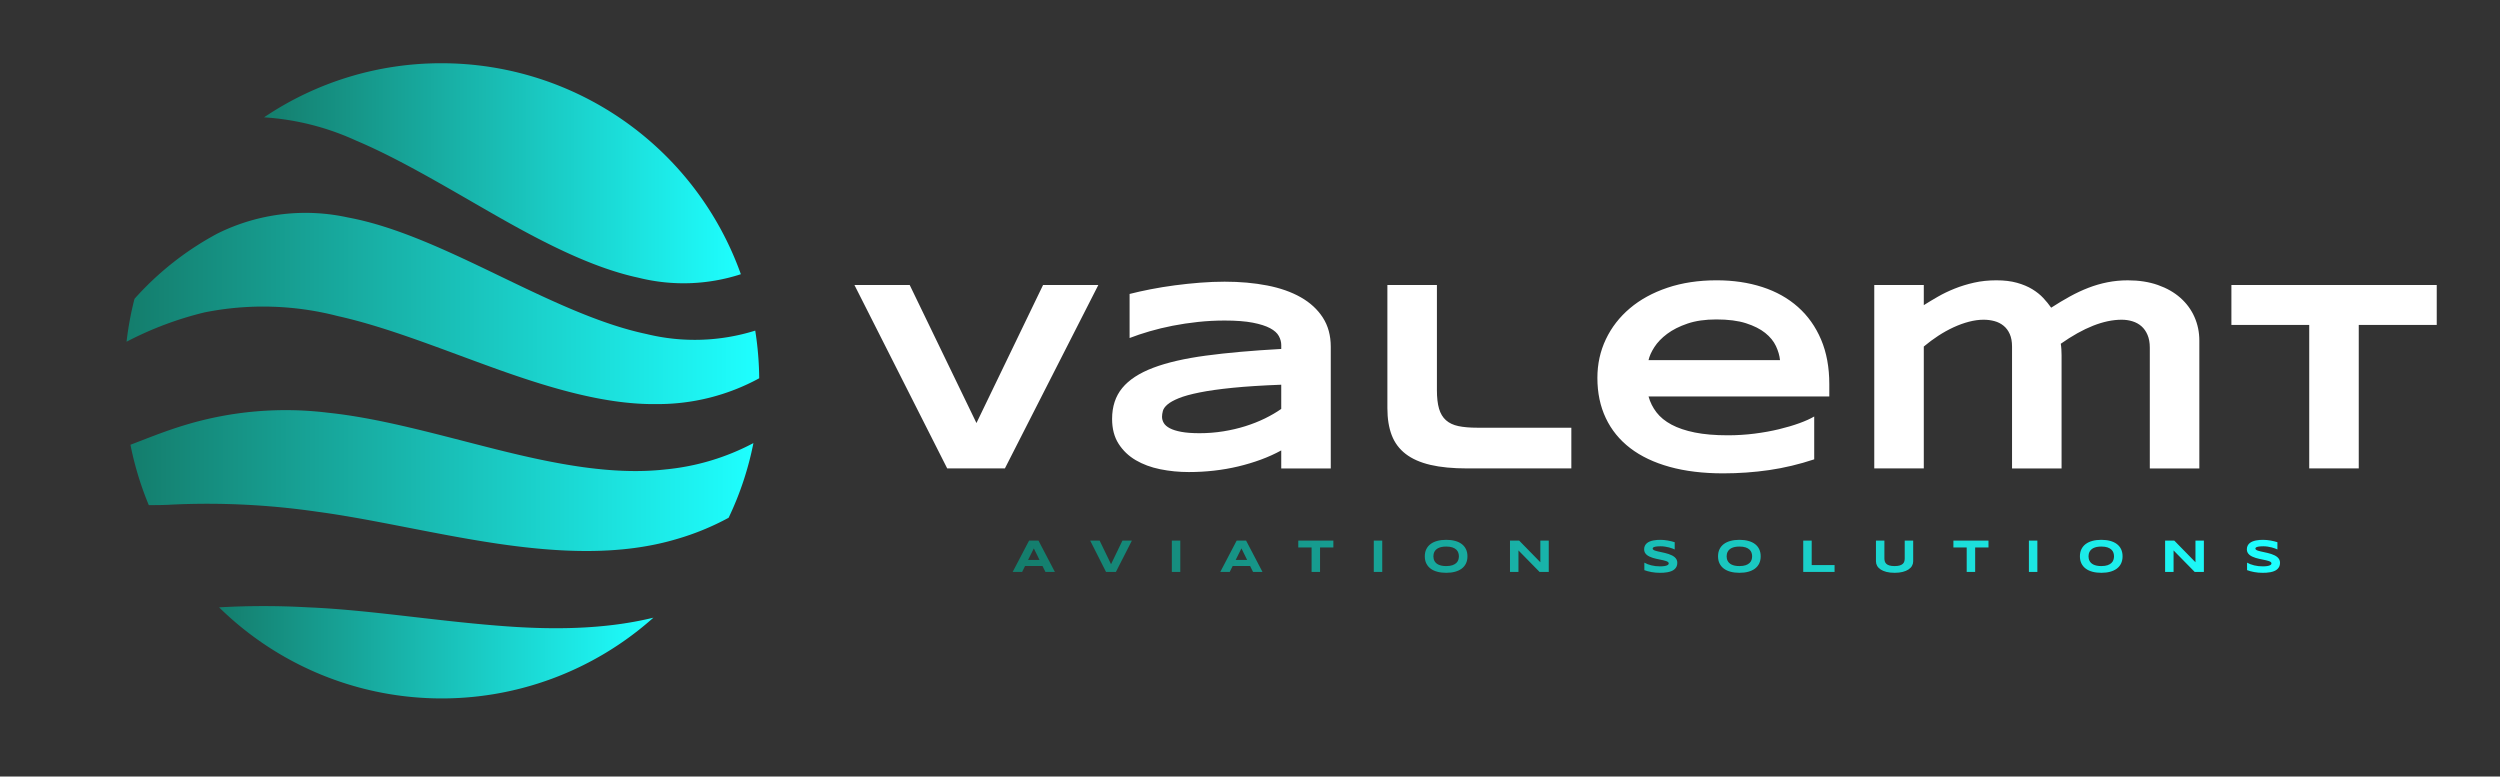 
        <svg xmlns="http://www.w3.org/2000/svg" xmlns:xlink="http://www.w3.org/1999/xlink" version="1.1" width="3160" 
        height="981.522" viewBox="0 -18.32 3160 981.522">
			
			<rect x="0" y="-18.32" width="3160" height="981.522" fill="#333333" stroke="none"/>
			
			<g transform="scale(8) translate(10, 10)">
				<defs id="SvgjsDefs1938"><linearGradient id="SvgjsLinearGradient1945"><stop id="SvgjsStop1946" stop-color="#147d6c" offset="0"></stop><stop id="SvgjsStop1947" stop-color="#1effff" offset="1"></stop></linearGradient><linearGradient id="SvgjsLinearGradient1948"><stop id="SvgjsStop1949" stop-color="#147d6c" offset="0"></stop><stop id="SvgjsStop1950" stop-color="#1effff" offset="1"></stop></linearGradient></defs><g id="SvgjsG1939" featureKey="nYIUkx-0" transform="matrix(1.255,0,0,1.255,-2.806,-14.847)" fill="url(#SvgjsLinearGradient1945)"><defs xmlns="http://www.w3.org/2000/svg"></defs><title xmlns="http://www.w3.org/2000/svg"></title><path xmlns="http://www.w3.org/2000/svg" d="M20,41.37a37.51,37.51,0,0,1,16.79.46c6.3,1.4,13.16,4.21,20,6.66S70.6,53,76.92,52.91a26.65,26.65,0,0,0,12.93-3.25,40.9,40.9,0,0,0-.5-6,25.53,25.53,0,0,1-13.69.43c-6-1.26-12.41-4.38-18.8-7.46s-12.77-6.1-18.77-7.21a24.93,24.93,0,0,0-16.41,2A37.92,37.92,0,0,0,11.2,39.66a40,40,0,0,0-1,5.4A43.17,43.17,0,0,1,20,41.37Z" style="fill-rule: evenodd;"></path><path xmlns="http://www.w3.org/2000/svg" d="M78.11,61.13c-6.69.77-14-.68-21.25-2.49S42.29,54.7,35.57,54a43.67,43.67,0,0,0-17.88,1.51c-2.69.8-5.06,1.79-7,2.52A40.24,40.24,0,0,0,13,65.63c.94,0,1.94,0,3-.07a96.05,96.05,0,0,1,18.26.91c7,.94,14.8,2.85,22.57,4S72.39,72,79.4,69.92A32.83,32.83,0,0,0,86,67.22a39.48,39.48,0,0,0,3.12-9.4A29.57,29.57,0,0,1,78.11,61.13Z" style="fill-rule: evenodd;"></path><path xmlns="http://www.w3.org/2000/svg" d="M49.85,10a39.84,39.84,0,0,0-22.34,6.81,32.75,32.75,0,0,1,11.57,2.92c5.6,2.36,11.69,6.06,17.78,9.53S69,35.79,74.64,37a23.37,23.37,0,0,0,12.9-.44A40,40,0,0,0,49.85,10Z" style="fill-rule: evenodd;"></path><path xmlns="http://www.w3.org/2000/svg" d="M76.53,79.8c-6.27,1.53-13,1.55-19.67,1-8.2-.65-16.4-2-23.83-2.3a98.91,98.91,0,0,0-11.18,0A40,40,0,0,0,76.53,79.8Z" style="fill-rule: evenodd;"></path></g><g id="SvgjsG1940" featureKey="PXhRQw-0" transform="matrix(2.16,0,0,2.16,124.788,18.521)" fill="#ffffff"><path d="M11.104 20 l-4.219 0 l-6.787 -13.418 l4.043 0 l4.883 10.098 l4.873 -10.098 l4.043 0 z M31.319 20 l0 -1.318 c-0.462 0.254 -0.959 0.479 -1.489 0.674 s-1.082 0.361 -1.655 0.498 s-1.164 0.239 -1.772 0.308 s-1.222 0.103 -1.841 0.103 c-0.723 0 -1.421 -0.068 -2.095 -0.205 s-1.271 -0.358 -1.792 -0.664 s-0.939 -0.706 -1.255 -1.201 s-0.474 -1.1 -0.474 -1.816 c0 -0.905 0.247 -1.659 0.742 -2.261 s1.25 -1.095 2.266 -1.48 s2.3 -0.68 3.853 -0.889 s3.39 -0.371 5.513 -0.488 l0 -0.283 c0 -0.221 -0.059 -0.441 -0.176 -0.659 s-0.33 -0.41 -0.64 -0.576 s-0.732 -0.301 -1.27 -0.405 s-1.222 -0.156 -2.056 -0.156 c-0.658 0 -1.307 0.034 -1.948 0.103 s-1.26 0.161 -1.855 0.278 s-1.16 0.254 -1.694 0.41 s-1.019 0.319 -1.455 0.488 l0 -3.223 c0.456 -0.117 0.967 -0.231 1.533 -0.342 s1.156 -0.207 1.768 -0.288 s1.23 -0.146 1.855 -0.195 s1.224 -0.073 1.797 -0.073 c1.126 0 2.165 0.093 3.115 0.278 s1.769 0.474 2.456 0.864 s1.224 0.885 1.611 1.484 s0.581 1.312 0.581 2.139 l0 8.896 l-3.623 0 z M31.319 13.877 c-1.393 0.052 -2.576 0.127 -3.55 0.225 s-1.782 0.212 -2.427 0.342 s-1.151 0.27 -1.519 0.42 s-0.643 0.303 -0.825 0.459 s-0.295 0.312 -0.337 0.469 s-0.063 0.299 -0.063 0.43 c0 0.156 0.042 0.308 0.127 0.454 s0.233 0.275 0.444 0.386 s0.493 0.199 0.845 0.264 s0.794 0.098 1.328 0.098 c0.592 0 1.172 -0.046 1.738 -0.137 s1.103 -0.216 1.611 -0.376 s0.985 -0.348 1.431 -0.566 s0.845 -0.451 1.196 -0.698 l0 -1.768 z M42.705 14.258 c0 0.56 0.052 1.017 0.156 1.372 s0.273 0.636 0.508 0.845 s0.539 0.352 0.913 0.43 s0.835 0.117 1.382 0.117 l6.875 0 l0 2.978 l-7.617 0 c-1.055 0 -1.952 -0.086 -2.69 -0.259 s-1.343 -0.439 -1.812 -0.801 s-0.809 -0.819 -1.02 -1.372 s-0.317 -1.211 -0.317 -1.973 l0 -9.014 l3.623 0 l0 7.676 z M70.303 19.336 c-1.1 0.365 -2.199 0.627 -3.296 0.786 s-2.219 0.239 -3.364 0.239 c-1.465 0 -2.769 -0.158 -3.911 -0.474 s-2.104 -0.773 -2.886 -1.372 s-1.377 -1.331 -1.787 -2.197 s-0.615 -1.846 -0.615 -2.939 c0 -1.016 0.207 -1.958 0.62 -2.827 s0.999 -1.624 1.758 -2.266 s1.675 -1.143 2.749 -1.504 s2.272 -0.542 3.594 -0.542 c1.218 0 2.332 0.164 3.345 0.493 s1.881 0.815 2.607 1.46 s1.289 1.439 1.69 2.383 s0.601 2.031 0.601 3.262 l0 0.898 l-13.223 0 c0.117 0.423 0.311 0.811 0.581 1.162 s0.636 0.651 1.099 0.898 s1.03 0.439 1.704 0.576 s1.48 0.205 2.417 0.205 c0.664 0 1.315 -0.041 1.953 -0.122 s1.234 -0.189 1.787 -0.322 s1.053 -0.282 1.499 -0.444 s0.806 -0.326 1.079 -0.488 l0 3.135 z M67.803 12.08 c-0.033 -0.332 -0.132 -0.675 -0.298 -1.03 s-0.428 -0.675 -0.786 -0.962 s-0.827 -0.522 -1.406 -0.708 s-1.302 -0.278 -2.168 -0.278 c-0.814 0 -1.517 0.101 -2.109 0.303 s-1.089 0.452 -1.489 0.752 s-0.711 0.622 -0.933 0.967 s-0.365 0.664 -0.43 0.957 l9.619 0 z M78.32 6.582 l0 1.475 c0.319 -0.202 0.666 -0.41 1.04 -0.625 s0.781 -0.41 1.221 -0.586 s0.911 -0.321 1.416 -0.435 s1.05 -0.171 1.636 -0.171 c0.573 0 1.074 0.06 1.504 0.181 s0.802 0.277 1.118 0.469 s0.584 0.407 0.806 0.645 s0.413 0.474 0.576 0.708 c0.462 -0.299 0.918 -0.573 1.367 -0.82 s0.902 -0.459 1.357 -0.635 s0.921 -0.311 1.397 -0.405 s0.97 -0.142 1.484 -0.142 c0.82 0 1.554 0.114 2.202 0.342 s1.196 0.54 1.645 0.938 s0.793 0.864 1.03 1.401 s0.356 1.112 0.356 1.724 l0 9.355 l-3.623 0 l0 -8.838 c0 -0.358 -0.055 -0.667 -0.166 -0.928 s-0.259 -0.472 -0.444 -0.635 s-0.404 -0.283 -0.654 -0.361 s-0.516 -0.117 -0.796 -0.117 c-1.302 0 -2.786 0.586 -4.453 1.758 c0.02 0.111 0.034 0.241 0.044 0.391 s0.015 0.299 0.015 0.449 l0 8.281 l-3.623 0 l0 -8.916 c0 -0.358 -0.055 -0.662 -0.166 -0.913 s-0.262 -0.454 -0.454 -0.61 s-0.413 -0.269 -0.664 -0.337 s-0.516 -0.103 -0.796 -0.103 c-0.339 0 -0.695 0.049 -1.069 0.146 s-0.752 0.234 -1.133 0.41 s-0.755 0.384 -1.123 0.625 s-0.718 0.501 -1.05 0.781 l0 8.916 l-3.623 0 l0 -13.418 l3.623 0 z M110.137 9.502 l0 10.498 l-3.623 0 l0 -10.498 l-5.693 0 l0 -2.92 l15.02 0 l0 2.92 l-5.703 0 z"></path></g><g id="SvgjsG1941" featureKey="mlRtrp-0" transform="matrix(0.369,0,0,0.369,149.964,70.7)" fill="url(#SvgjsLinearGradient1948)"><path d="M12.881 17.461 l-7.481 0 l-1.26 2.539 l-4.043 0 l7.021 -13.418 l4.043 0 l7.021 13.418 l-4.043 0 z M6.699 14.844 l4.902 0 l-2.441 -4.941 z M44.303 20 l-4.219 0 l-6.787 -13.418 l4.043 0 l4.883 10.098 l4.873 -10.098 l4.043 0 z M68.254 20 l0 -13.418 l3.623 0 l0 13.418 l-3.623 0 z M101.776 17.461 l-7.481 0 l-1.26 2.539 l-4.043 0 l7.021 -13.418 l4.043 0 l7.021 13.418 l-4.043 0 z M95.594 14.844 l4.902 0 l-2.441 -4.941 z M131.713 9.502 l0 10.498 l-3.623 0 l0 -10.498 l-5.693 0 l0 -2.92 l15.02 0 l0 2.92 l-5.703 0 z M154.727 20 l0 -13.418 l3.623 0 l0 13.418 l-3.623 0 z M194.83 13.301 c0 1.152 -0.212 2.17 -0.635 3.052 s-1.029 1.619 -1.816 2.212 s-1.743 1.04 -2.866 1.343 s-2.385 0.454 -3.784 0.454 s-2.664 -0.151 -3.794 -0.454 s-2.091 -0.75 -2.886 -1.343 s-1.406 -1.33 -1.836 -2.212 s-0.645 -1.899 -0.645 -3.052 s0.215 -2.17 0.645 -3.052 s1.042 -1.619 1.836 -2.212 s1.756 -1.04 2.886 -1.343 s2.394 -0.454 3.794 -0.454 s2.661 0.151 3.784 0.454 s2.078 0.75 2.866 1.343 s1.393 1.33 1.816 2.212 s0.635 1.899 0.635 3.052 z M191.168 13.301 c0 -0.501 -0.08 -1.001 -0.239 -1.499 s-0.443 -0.946 -0.85 -1.343 s-0.962 -0.719 -1.665 -0.967 s-1.598 -0.371 -2.686 -0.371 c-0.729 0 -1.37 0.057 -1.924 0.171 s-1.032 0.272 -1.435 0.474 s-0.742 0.438 -1.016 0.708 s-0.492 0.56 -0.654 0.869 s-0.278 0.632 -0.347 0.967 s-0.103 0.666 -0.103 0.991 c0 0.332 0.034 0.667 0.103 1.006 s0.184 0.662 0.347 0.972 s0.381 0.597 0.654 0.864 s0.612 0.5 1.016 0.698 s0.882 0.355 1.435 0.469 s1.195 0.171 1.924 0.171 c1.087 0 1.982 -0.124 2.686 -0.371 s1.258 -0.57 1.665 -0.967 s0.69 -0.845 0.85 -1.343 s0.239 -0.998 0.239 -1.499 z M225.724 20 l-9.053 -9.219 l0 9.219 l-3.623 0 l0 -13.418 l3.936 0 l9.062 9.258 l0 -9.258 l3.603 0 l0 13.418 l-3.926 0 z M283.568 10.361 c-0.254 -0.124 -0.589 -0.264 -1.006 -0.42 s-0.889 -0.304 -1.416 -0.444 s-1.1 -0.257 -1.719 -0.352 s-1.253 -0.142 -1.904 -0.142 c-0.521 0 -0.965 0.016 -1.333 0.049 s-0.677 0.075 -0.928 0.127 s-0.449 0.112 -0.596 0.181 s-0.259 0.138 -0.337 0.21 s-0.129 0.143 -0.151 0.215 s-0.034 0.137 -0.034 0.195 c0 0.195 0.098 0.366 0.293 0.513 s0.462 0.277 0.801 0.391 s0.732 0.221 1.182 0.322 s0.926 0.205 1.431 0.312 s1.025 0.225 1.562 0.352 s1.058 0.275 1.562 0.444 s0.981 0.366 1.431 0.591 s0.843 0.487 1.182 0.786 s0.605 0.645 0.801 1.035 s0.293 0.837 0.293 1.338 c0 0.645 -0.114 1.198 -0.342 1.66 s-0.532 0.853 -0.913 1.172 s-0.822 0.575 -1.323 0.767 s-1.027 0.34 -1.577 0.444 s-1.107 0.173 -1.67 0.205 s-1.099 0.049 -1.606 0.049 c-1.328 0 -2.557 -0.109 -3.687 -0.327 s-2.127 -0.49 -2.993 -0.815 l0 -3.203 c0.892 0.495 1.909 0.882 3.052 1.162 s2.365 0.42 3.667 0.42 c0.768 0 1.395 -0.041 1.88 -0.122 s0.864 -0.186 1.138 -0.312 s0.459 -0.265 0.557 -0.415 s0.146 -0.293 0.146 -0.43 c0 -0.215 -0.098 -0.402 -0.293 -0.562 s-0.462 -0.299 -0.801 -0.42 s-0.732 -0.231 -1.182 -0.332 s-0.926 -0.202 -1.431 -0.303 s-1.024 -0.21 -1.558 -0.327 s-1.053 -0.256 -1.558 -0.415 s-0.981 -0.345 -1.431 -0.557 s-0.843 -0.462 -1.182 -0.752 s-0.605 -0.625 -0.801 -1.006 s-0.293 -0.822 -0.293 -1.323 c0 -0.592 0.104 -1.103 0.312 -1.533 s0.49 -0.796 0.845 -1.099 s0.765 -0.549 1.23 -0.737 s0.955 -0.335 1.47 -0.439 s1.035 -0.176 1.562 -0.215 s1.029 -0.059 1.504 -0.059 c0.521 0 1.056 0.026 1.606 0.078 s1.092 0.125 1.626 0.22 s1.05 0.203 1.548 0.327 s0.959 0.254 1.382 0.391 l0 3.106 z M320.391 13.301 c0 1.152 -0.212 2.17 -0.635 3.052 s-1.029 1.619 -1.816 2.212 s-1.743 1.04 -2.866 1.343 s-2.385 0.454 -3.784 0.454 s-2.664 -0.151 -3.794 -0.454 s-2.091 -0.75 -2.886 -1.343 s-1.406 -1.33 -1.836 -2.212 s-0.645 -1.899 -0.645 -3.052 s0.215 -2.17 0.645 -3.052 s1.042 -1.619 1.836 -2.212 s1.756 -1.04 2.886 -1.343 s2.394 -0.454 3.794 -0.454 s2.661 0.151 3.784 0.454 s2.078 0.75 2.866 1.343 s1.393 1.33 1.816 2.212 s0.635 1.899 0.635 3.052 z M316.729 13.301 c0 -0.501 -0.08 -1.001 -0.239 -1.499 s-0.443 -0.946 -0.85 -1.343 s-0.962 -0.719 -1.665 -0.967 s-1.598 -0.371 -2.686 -0.371 c-0.729 0 -1.37 0.057 -1.924 0.171 s-1.032 0.272 -1.435 0.474 s-0.742 0.438 -1.016 0.708 s-0.492 0.56 -0.654 0.869 s-0.278 0.632 -0.347 0.967 s-0.103 0.666 -0.103 0.991 c0 0.332 0.034 0.667 0.103 1.006 s0.184 0.662 0.347 0.972 s0.381 0.597 0.654 0.864 s0.612 0.5 1.016 0.698 s0.882 0.355 1.435 0.469 s1.195 0.171 1.924 0.171 c1.087 0 1.982 -0.124 2.686 -0.371 s1.258 -0.57 1.665 -0.967 s0.69 -0.845 0.85 -1.343 s0.239 -0.998 0.239 -1.499 z M338.609 20 l0 -13.418 l3.623 0 l0 10.479 l9.795 0 l0 2.939 l-13.418 0 z M385.685 15.479 c0 0.671 -0.166 1.302 -0.498 1.895 s-0.83 1.11 -1.494 1.553 s-1.492 0.793 -2.485 1.05 s-2.153 0.386 -3.481 0.386 s-2.492 -0.129 -3.491 -0.386 s-1.831 -0.607 -2.495 -1.05 s-1.162 -0.96 -1.494 -1.553 s-0.498 -1.224 -0.498 -1.895 l0 -8.896 l3.613 0 l0 7.598 c0 0.449 0.057 0.874 0.171 1.274 s0.329 0.75 0.645 1.05 s0.758 0.537 1.328 0.713 s1.31 0.264 2.222 0.264 c0.905 0 1.641 -0.088 2.207 -0.264 s1.008 -0.413 1.323 -0.713 s0.529 -0.649 0.64 -1.05 s0.166 -0.825 0.166 -1.274 l0 -7.598 l3.623 0 l0 8.896 l0 0 z M412.225 9.502 l0 10.498 l-3.623 0 l0 -10.498 l-5.693 0 l0 -2.92 l15.02 0 l0 2.92 l-5.703 0 z M435.238 20 l0 -13.418 l3.623 0 l0 13.418 l-3.623 0 z M475.342 13.301 c0 1.152 -0.212 2.17 -0.635 3.052 s-1.029 1.619 -1.816 2.212 s-1.743 1.04 -2.866 1.343 s-2.385 0.454 -3.784 0.454 s-2.664 -0.151 -3.794 -0.454 s-2.091 -0.75 -2.886 -1.343 s-1.406 -1.33 -1.836 -2.212 s-0.645 -1.899 -0.645 -3.052 s0.215 -2.17 0.645 -3.052 s1.042 -1.619 1.836 -2.212 s1.756 -1.04 2.886 -1.343 s2.394 -0.454 3.794 -0.454 s2.661 0.151 3.784 0.454 s2.078 0.75 2.866 1.343 s1.393 1.33 1.816 2.212 s0.635 1.899 0.635 3.052 z M471.68 13.301 c0 -0.501 -0.08 -1.001 -0.239 -1.499 s-0.443 -0.946 -0.85 -1.343 s-0.962 -0.719 -1.665 -0.967 s-1.598 -0.371 -2.686 -0.371 c-0.729 0 -1.37 0.057 -1.924 0.171 s-1.032 0.272 -1.435 0.474 s-0.742 0.438 -1.016 0.708 s-0.492 0.56 -0.654 0.869 s-0.278 0.632 -0.347 0.967 s-0.103 0.666 -0.103 0.991 c0 0.332 0.034 0.667 0.103 1.006 s0.184 0.662 0.347 0.972 s0.381 0.597 0.654 0.864 s0.612 0.5 1.016 0.698 s0.882 0.355 1.435 0.469 s1.195 0.171 1.924 0.171 c1.087 0 1.982 -0.124 2.686 -0.371 s1.258 -0.57 1.665 -0.967 s0.69 -0.845 0.85 -1.343 s0.239 -0.998 0.239 -1.499 z M506.236 20 l-9.053 -9.219 l0 9.219 l-3.623 0 l0 -13.418 l3.936 0 l9.062 9.258 l0 -9.258 l3.603 0 l0 13.418 l-3.926 0 z M541.643 10.361 c-0.254 -0.124 -0.589 -0.264 -1.006 -0.42 s-0.889 -0.304 -1.416 -0.444 s-1.1 -0.257 -1.719 -0.352 s-1.253 -0.142 -1.904 -0.142 c-0.521 0 -0.965 0.016 -1.333 0.049 s-0.677 0.075 -0.928 0.127 s-0.449 0.112 -0.596 0.181 s-0.259 0.138 -0.337 0.21 s-0.129 0.143 -0.151 0.215 s-0.034 0.137 -0.034 0.195 c0 0.195 0.098 0.366 0.293 0.513 s0.462 0.277 0.801 0.391 s0.732 0.221 1.182 0.322 s0.926 0.205 1.431 0.312 s1.025 0.225 1.562 0.352 s1.058 0.275 1.562 0.444 s0.981 0.366 1.431 0.591 s0.843 0.487 1.182 0.786 s0.605 0.645 0.801 1.035 s0.293 0.837 0.293 1.338 c0 0.645 -0.114 1.198 -0.342 1.66 s-0.532 0.853 -0.913 1.172 s-0.822 0.575 -1.323 0.767 s-1.027 0.34 -1.577 0.444 s-1.107 0.173 -1.67 0.205 s-1.099 0.049 -1.606 0.049 c-1.328 0 -2.557 -0.109 -3.687 -0.327 s-2.127 -0.49 -2.993 -0.815 l0 -3.203 c0.892 0.495 1.909 0.882 3.052 1.162 s2.365 0.42 3.667 0.42 c0.768 0 1.395 -0.041 1.88 -0.122 s0.864 -0.186 1.138 -0.312 s0.459 -0.265 0.557 -0.415 s0.146 -0.293 0.146 -0.43 c0 -0.215 -0.098 -0.402 -0.293 -0.562 s-0.462 -0.299 -0.801 -0.42 s-0.732 -0.231 -1.182 -0.332 s-0.926 -0.202 -1.431 -0.303 s-1.024 -0.21 -1.558 -0.327 s-1.053 -0.256 -1.558 -0.415 s-0.981 -0.345 -1.431 -0.557 s-0.843 -0.462 -1.182 -0.752 s-0.605 -0.625 -0.801 -1.006 s-0.293 -0.822 -0.293 -1.323 c0 -0.592 0.104 -1.103 0.312 -1.533 s0.49 -0.796 0.845 -1.099 s0.765 -0.549 1.23 -0.737 s0.955 -0.335 1.47 -0.439 s1.035 -0.176 1.562 -0.215 s1.029 -0.059 1.504 -0.059 c0.521 0 1.056 0.026 1.606 0.078 s1.092 0.125 1.626 0.22 s1.05 0.203 1.548 0.327 s0.959 0.254 1.382 0.391 l0 3.106 z"></path></g>
			</g>
		</svg>
	